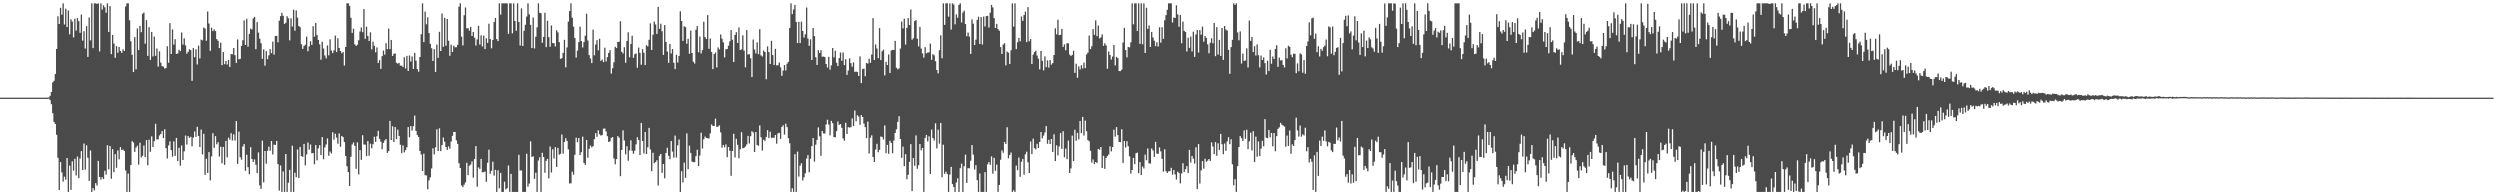<?xml version="1.0" encoding="UTF-8"?>
<svg xmlns="http://www.w3.org/2000/svg" width="1920" height="150">
  <path d="M0 75.000h1v1.000H0zM1 75.000h1v1.000H1zM2 75.000h1v1.000H2zM3 75.000h1v1.000H3zM4 75.000h1v1.000H4zM5 75.000h1v1.000H5zM6 75.000h1v1.000H6zM7 75.000h1v1.000H7zM8 75.000h1v1.000H8zM9 75.000h1v1.000H9zM10 75.000h1v1.000H10zM11 75.000h1v1.000H11zM12 75.000h1v1.000H12zM13 75.000h1v1.000H13zM14 75.000h1v1.000H14zM15 75.000h1v1.000H15zM16 75.000h1v1.000H16zM17 75.000h1v1.000H17zM18 75.000h1v1.000H18zM19 75.000h1v1.000H19zM20 75.000h1v1.000H20zM21 75.000h1v1.000H21zM22 75.000h1v1.000H22zM23 75.000h1v1.000H23zM24 75.000h1v1.000H24zM25 75.000h1v1.000H25zM26 75.000h1v1.000H26zM27 75.000h1v1.000H27zM28 75.000h1v1.000H28zM29 75.000h1v1.000H29zM30 75.000h1v1.000H30zM31 75.000h1v1.000H31zM32 75.000h1v1.000H32zM33 75.000h1v1.000H33zM34 75.000h1v1.000H34zM35 75.000h1v1.000H35zM36 74.969h1v1.000H36zM37 74.804h1v1.000H37zM38 73.563h1v3.361H38zM39 70.667h1v9.360H39zM40 63.277h1v23.668H40zM41 62.056h1v31.580H41zM42 56.768h1v38.408H42zM43 37.596h1v65.955H43zM44 12.477h1v108.667H44zM45 18.445h1v127.525H45zM46 5.984h1v118.492H46zM47 11.269h1v121.163H47zM48 2.579h1v136.903H48zM49 18.802h1v116.863H49zM50 6.647h1v131.357H50zM51 20.764h1v100.643H51zM52 8.041h1v139.380H52zM53 26.359h1v100.868H53zM54 14.829h1v130.996H54zM55 16.472h1v107.437H55zM56 28.716h1v102.374H56zM57 14.329h1v107.608H57zM58 23.518h1v111.215H58zM59 13.950h1v106.290H59zM60 16.265h1v120.535H60zM61 25.203h1v96.550H61zM62 11.182h1v104.910H62zM63 31.224h1v99.357H63zM64 23.985h1v86.238H64zM65 37.258h1v93.020H65zM66 20.070h1v91.546H66zM67 43.718h1v77.486H67zM68 13.409h1v125.538H68zM69 31.051h1v84.511H69zM70 2.579h1v144.842H70zM71 36.947h1v107.533H71zM72 2.579h1v143.660H72zM73 2.579h1v138.121H73zM74 3.001h1v139.554H74zM75 2.579h1v120.957H75zM76 39.473h1v96.420H76zM77 2.579h1v135.412H77zM78 7.362h1v128.747H78zM79 4.053h1v133.546H79zM80 5.637h1v125.535H80zM81 9.797h1v124.346H81zM82 2.579h1v108.974H82zM83 24.543h1v105.505H83zM84 4.694h1v107.371H84zM85 41.552h1v95.690H85zM86 26.805h1v87.743H86zM87 33.452h1v98.813H87zM88 44.372h1v74.017H88zM89 35.444h1v93.413H89zM90 40.550h1v74.942H90zM91 36.143h1v86.211H91zM92 39.130h1v73.838H92zM93 40.601h1v74.674H93zM94 37.872h1v76.964H94zM95 39.189h1v76.799H95zM96 5.015h1v125.914H96zM97 2.579h1v144.842H97zM98 2.579h1v130.741H98zM99 15.586h1v131.835H99zM100 31.710h1v95.027H100zM101 42.095h1v66.289H101zM102 55.367h1v54.072H102zM103 28.536h1v88.112H103zM104 53.202h1v60.157H104zM105 21.863h1v90.084H105zM106 38.431h1v87.960H106zM107 19.936h1v89.648H107zM108 24.714h1v96.184H108zM109 10.615h1v109.031H109zM110 9.613h1v102.133H110zM111 33.532h1v87.089H111zM112 15.482h1v92.096H112zM113 42.909h1v83.995H113zM114 20.900h1v86.407H114zM115 45.969h1v70.593H115zM116 24.523h1v80.207H116zM117 43.336h1v69.583H117zM118 28.042h1v80.395H118zM119 42.863h1v52.197H119zM120 37.280h1v69.773H120zM121 51.137h1v55.876H121zM122 39.466h1v64.573H122zM123 48.054h1v54.803H123zM124 50.785h1v49.890H124zM125 51.171h1v54.926H125zM126 52.608h1v46.684H126zM127 52.274h1v61.513H127zM128 35.542h1v86.191H128zM129 48.192h1v63.508H129zM130 17.784h1v90.778H130zM131 41.462h1v73.818H131zM132 22.639h1v97.684H132zM133 34.258h1v74.288H133zM134 30.122h1v89.634H134zM135 41.482h1v64.399H135zM136 41.080h1v82.636H136zM137 38.203h1v75.292H137zM138 39.309h1v87.938H138zM139 24.956h1v86.748H139zM140 34.240h1v88.629H140zM141 29.445h1v86.794H141zM142 34.841h1v69.238H142zM143 41.282h1v69.728H143zM144 39.768h1v64.731H144zM145 37.812h1v68.095H145zM146 38.459h1v66.626H146zM147 62.124h1v50.256H147zM148 36.898h1v68.757H148zM149 43.928h1v57.015H149zM150 37.894h1v67.196H150zM151 49.488h1v47.907H151zM152 35.016h1v69.378H152zM153 44.826h1v68.100H153zM154 30.433h1v69.112H154zM155 30.977h1v87.659H155zM156 21.128h1v81.632H156zM157 21.921h1v112.449H157zM158 31.308h1v90.589H158zM159 8.855h1v123.955H159zM160 18.057h1v98.707H160zM161 38.991h1v99.558H161zM162 21.303h1v98.794H162zM163 23.921h1v78.372H163zM164 22.566h1v90.936H164zM165 23.855h1v80.709H165zM166 30.059h1v80.776H166zM167 31.341h1v77.878H167zM168 36.908h1v83.309H168zM169 32.671h1v80.010H169zM170 50.027h1v75.417H170zM171 39.985h1v72.853H171zM172 49.258h1v77.348H172zM173 46.774h1v61.442H173zM174 49.570h1v71.256H174zM175 46.120h1v59.633H175zM176 51.381h1v55.898H176zM177 41.534h1v60.750H177zM178 41.669h1v66.224H178zM179 36.883h1v66.338H179zM180 42.405h1v65.524H180zM181 48.343h1v44.619H181zM182 30.318h1v95.518H182zM183 45.539h1v55.507H183zM184 45.138h1v75.644H184zM185 35.333h1v87.357H185zM186 30.940h1v81.537H186zM187 15.653h1v94.995H187zM188 34.543h1v96.631H188zM189 14.457h1v104.360H189zM190 35.850h1v92.555H190zM191 26.047h1v107.735H191zM192 21.906h1v91.214H192zM193 22.650h1v99.477H193zM194 14.152h1v110.280H194zM195 12.959h1v109.531H195zM196 37.763h1v88.693H196zM197 17.011h1v115.962H197zM198 25.026h1v91.997H198zM199 29.721h1v112.656H199zM200 33.248h1v111.872H200zM201 45.188h1v62.849H201zM202 37.954h1v102.059H202zM203 50.439h1v65.527H203zM204 39.300h1v86.390H204zM205 45.486h1v70.323H205zM206 42.474h1v70.157H206zM207 37.735h1v78.036H207zM208 40.818h1v67.535H208zM209 31.935h1v86.713H209zM210 41.999h1v69.038H210zM211 27.624h1v83.664H211zM212 27.514h1v80.745H212zM213 32.527h1v93.503H213zM214 15.878h1v130.490H214zM215 12.412h1v114.685H215zM216 9.811h1v137.610H216zM217 12.151h1v119.476H217zM218 18.432h1v128.989H218zM219 17.440h1v100.852H219zM220 12.466h1v134.955H220zM221 14.102h1v126.218H221zM222 30.986h1v99.491H222zM223 14.081h1v133.340H223zM224 20.355h1v91.545H224zM225 7.415h1v140.006H225zM226 23.605h1v109.049H226zM227 7.973h1v128.047H227zM228 13.580h1v101.193H228zM229 19.896h1v116.845H229zM230 20.901h1v91.887H230zM231 33.975h1v85.960H231zM232 37.535h1v82.927H232zM233 35.392h1v75.138H233zM234 34.343h1v92.611H234zM235 28.129h1v90.439H235zM236 39.373h1v70.096H236zM237 35.618h1v79.270H237zM238 31.683h1v79.299H238zM239 34.502h1v83.199H239zM240 20.107h1v97.403H240zM241 28.144h1v98.029H241zM242 17.737h1v93.663H242zM243 26.930h1v96.255H243zM244 30.656h1v83.309H244zM245 34.063h1v77.488H245zM246 45.860h1v73.303H246zM247 32.073h1v73.193H247zM248 37.267h1v85.027H248zM249 42.622h1v70.590H249zM250 44.852h1v66.115H250zM251 34.905h1v71.428H251zM252 42.486h1v77.147H252zM253 30.210h1v86.172H253zM254 38.805h1v79.035H254zM255 40.799h1v60.764H255zM256 38.725h1v68.533H256zM257 27.356h1v75.345H257zM258 39.998h1v65.645H258zM259 29.331h1v81.043H259zM260 36.823h1v65.651H260zM261 39.146h1v73.574H261zM262 40.875h1v63.509H262zM263 39.893h1v65.401H263zM264 50.320h1v58.784H264zM265 36.094h1v83.713H265zM266 2.579h1v125.132H266zM267 2.579h1v129.620H267zM268 4.559h1v138.291H268zM269 13.618h1v106.744H269zM270 25.261h1v85.669H270zM271 22.018h1v87.393H271zM272 34.038h1v77.971H272zM273 35.283h1v94.333H273zM274 34.314h1v75.058H274zM275 30.904h1v103.104H275zM276 24.203h1v91.075H276zM277 21.082h1v101.694H277zM278 24.728h1v79.174H278zM279 7.006h1v103.967H279zM280 29.819h1v81.330H280zM281 20.538h1v99.394H281zM282 27.604h1v80.711H282zM283 31.491h1v88.129H283zM284 24.810h1v85.541H284zM285 37.915h1v75.956H285zM286 32.059h1v78.718H286zM287 35.161h1v69.854H287zM288 40.122h1v68.837H288zM289 36.421h1v68.211H289zM290 48.340h1v52.112H290zM291 46.170h1v60.470H291zM292 52.934h1v55.885H292zM293 43.148h1v71.469H293zM294 38.812h1v70.905H294zM295 41.927h1v65.951H295zM296 33.152h1v73.654H296zM297 37.806h1v79.647H297zM298 21.918h1v94.140H298zM299 37.711h1v55.137H299zM300 30.669h1v76.869H300zM301 43.011h1v54.027H301zM302 41.349h1v67.727H302zM303 41.007h1v56.568H303zM304 48.163h1v58.669H304zM305 48.907h1v50.603H305zM306 48.289h1v56.101H306zM307 50.403h1v60.746H307zM308 50.432h1v67.165H308zM309 51.521h1v60.208H309zM310 44.014h1v73.038H310zM311 52.610h1v62.697H311zM312 42.901h1v70.222H312zM313 54.487h1v43.092H313zM314 42.575h1v62.869H314zM315 47.254h1v49.544H315zM316 43.349h1v56.963H316zM317 52.961h1v43.984H317zM318 40.591h1v48.195H318zM319 46.626h1v54.000H319zM320 53.088h1v50.651H320zM321 55.100h1v50.113H321zM322 43.791h1v72.107H322zM323 26.311h1v92.352H323zM324 2.579h1v128.778H324zM325 32.320h1v85.701H325zM326 8.904h1v125.645H326zM327 18.685h1v116.083H327zM328 13.303h1v132.042H328zM329 25.422h1v113.106H329zM330 33.684h1v102.531H330zM331 36.998h1v92.386H331zM332 46.872h1v67.041H332zM333 37.763h1v80.824H333zM334 55.252h1v57.882H334zM335 34.247h1v65.063H335zM336 44.412h1v71.599H336zM337 24.431h1v74.149H337zM338 39.159h1v76.912H338zM339 10.366h1v101.093H339zM340 35.874h1v69.739H340zM341 13.603h1v95.272H341zM342 35.141h1v77.795H342zM343 14.577h1v100.554H343zM344 31.287h1v81.137H344zM345 42.873h1v71.347H345zM346 34.292h1v74.477H346zM347 39.926h1v64.444H347zM348 35.149h1v66.214H348zM349 36.338h1v64.989H349zM350 36.262h1v71.533H350zM351 34.435h1v76.039H351zM352 5.119h1v120.274H352zM353 2.579h1v126.455H353zM354 28.087h1v114.369H354zM355 34.910h1v108.790H355zM356 11.734h1v130.102H356zM357 5.715h1v134.374H357zM358 21.796h1v103.218H358zM359 21.630h1v112.922H359zM360 23.625h1v103.622H360zM361 20.645h1v105.727H361zM362 27.628h1v96.273H362zM363 24.575h1v111.868H363zM364 28.926h1v93.212H364zM365 34.990h1v77.210H365zM366 30.281h1v113.155H366zM367 19.818h1v108.755H367zM368 34.205h1v95.525H368zM369 27.144h1v94.922H369zM370 35.704h1v96.531H370zM371 27.349h1v104.960H371zM372 37.698h1v94.043H372zM373 29.382h1v110.255H373zM374 32.914h1v92.072H374zM375 18.189h1v96.751H375zM376 30.013h1v103.393H376zM377 37.105h1v94.043H377zM378 30.705h1v93.437H378zM379 17.017h1v117.847H379zM380 13.779h1v116.665H380zM381 30.037h1v117.384H381zM382 31.574h1v99.225H382zM383 2.579h1v142.080H383zM384 11.242h1v121.560H384zM385 2.579h1v144.842H385zM386 2.579h1v144.842H386zM387 2.579h1v136.934H387zM388 2.579h1v142.866H388zM389 2.579h1v141.938H389zM390 25.998h1v101.077H390zM391 2.579h1v144.842H391zM392 2.579h1v130.958H392zM393 25.603h1v121.818H393zM394 2.579h1v144.842H394zM395 16.109h1v131.311H395zM396 23.615h1v123.806H396zM397 2.579h1v144.842H397zM398 16.876h1v101.996H398zM399 34.995h1v95.973H399zM400 6.387h1v124.470H400zM401 35.345h1v112.075H401zM402 23.669h1v123.752H402zM403 19.069h1v128.352H403zM404 12.754h1v105.296H404zM405 2.579h1v140.806H405zM406 10.994h1v129.968H406zM407 19.040h1v89.550H407zM408 36.923h1v83.542H408zM409 13.491h1v106.549H409zM410 37.237h1v100.094H410zM411 28.235h1v104.379H411zM412 20.987h1v126.434H412zM413 2.579h1v120.727H413zM414 9.815h1v110.944H414zM415 10.211h1v137.210H415zM416 32.803h1v84.565H416zM417 28.371h1v92.278H417zM418 9.791h1v122.865H418zM419 36.196h1v87.297H419zM420 15.948h1v106.072H420zM421 28.592h1v108.377H421zM422 35.896h1v76.565H422zM423 19.538h1v112.989H423zM424 33.045h1v81.570H424zM425 33.249h1v88.531H425zM426 35.663h1v77.330H426zM427 23.222h1v104.956H427zM428 24.897h1v88.659H428zM429 32.361h1v86.457H429zM430 45.221h1v72.902H430zM431 44.722h1v58.596H431zM432 40.635h1v77.321H432zM433 30.578h1v78.440H433zM434 51.709h1v54.491H434zM435 36.390h1v71.889H435zM436 16.591h1v98.152H436zM437 8.476h1v132.445H437zM438 2.579h1v138.236H438zM439 13.570h1v118.197H439zM440 20.490h1v113.677H440zM441 29.121h1v89.786H441zM442 44.250h1v61.502H442zM443 38.888h1v70.372H443zM444 32.359h1v73.609H444zM445 20.464h1v98.588H445zM446 31.534h1v85.348H446zM447 36.435h1v68.534H447zM448 32.337h1v92.763H448zM449 27.373h1v99.231H449zM450 10.543h1v97.020H450zM451 31.127h1v90.005H451zM452 42.327h1v71.962H452zM453 44.937h1v66.828H453zM454 48.503h1v64.690H454zM455 22.792h1v89.483H455zM456 42.490h1v64.431H456zM457 34.210h1v68.019H457zM458 30.846h1v74.203H458zM459 38.677h1v61.364H459zM460 29.739h1v73.352H460zM461 46.741h1v57.404H461zM462 45.712h1v58.030H462zM463 47.704h1v51.112H463zM464 36.661h1v62.049H464zM465 47.161h1v53.828H465zM466 43.888h1v60.726H466zM467 40.642h1v68.396H467zM468 38.519h1v70.027H468zM469 56.515h1v49.312H469zM470 52.446h1v52.837H470zM471 47.806h1v73.919H471zM472 35.965h1v90.264H472zM473 36.905h1v85.275H473zM474 32.183h1v72.359H474zM475 32.042h1v73.752H475zM476 16.342h1v118.984H476zM477 39.792h1v75.365H477zM478 41.038h1v59.033H478zM479 36.232h1v71.651H479zM480 48.240h1v70.340H480zM481 31.479h1v80.862H481zM482 24.824h1v98.622H482zM483 44.046h1v71.526H483zM484 33.733h1v74.038H484zM485 27.376h1v88.427H485zM486 44.397h1v73.725H486zM487 41.633h1v74.171H487zM488 40.997h1v69.896H488zM489 52.038h1v53.349H489zM490 36.546h1v70.901H490zM491 40.626h1v78.534H491zM492 49.675h1v44.711H492zM493 37.773h1v70.539H493zM494 40.488h1v77.370H494zM495 49.979h1v51.455H495zM496 34.683h1v83.588H496zM497 35.679h1v77.463H497zM498 30.544h1v67.650H498zM499 17.992h1v96.811H499zM500 38.355h1v93.073H500zM501 26.655h1v90.651H501zM502 16.582h1v108.775H502zM503 18.767h1v105.695H503zM504 26.049h1v96.997H504zM505 5.250h1v137.246H505zM506 22.192h1v97.465H506zM507 18.253h1v99.987H507zM508 24.002h1v108.776H508zM509 42.139h1v83.880H509zM510 19.249h1v117.701H510zM511 32.256h1v85.241H511zM512 39.582h1v73.934H512zM513 48.266h1v71.439H513zM514 33.763h1v88.529H514zM515 41.075h1v67.256H515zM516 37.677h1v78.676H516zM517 48.165h1v72.913H517zM518 53.077h1v51.047H518zM519 41.995h1v78.917H519zM520 48.016h1v63.606H520zM521 43.003h1v64.094H521zM522 8.675h1v138.746H522zM523 16.134h1v115.325H523zM524 31.426h1v108.644H524zM525 20.147h1v104.730H525zM526 20.858h1v115.752H526zM527 33.590h1v68.874H527zM528 29.846h1v100.079H528zM529 41.245h1v70.643H529zM530 23.502h1v93.963H530zM531 40.689h1v83.407H531zM532 47.402h1v77.158H532zM533 48.768h1v75.776H533zM534 22.844h1v97.058H534zM535 20.024h1v94.986H535zM536 40.115h1v87.381H536zM537 28.064h1v91.335H537zM538 41.007h1v60.954H538zM539 38.474h1v75.588H539zM540 16.703h1v90.236H540zM541 28.404h1v76.478H541zM542 29.959h1v76.042H542zM543 11.633h1v94.566H543zM544 37.496h1v68.808H544zM545 29.605h1v72.862H545zM546 39.861h1v55.739H546zM547 53.071h1v43.622H547zM548 41.535h1v55.175H548zM549 40.342h1v50.820H549zM550 51.828h1v45.659H550zM551 36.398h1v60.803H551zM552 37.935h1v58.295H552zM553 26.475h1v75.206H553zM554 29.673h1v83.752H554zM555 32.510h1v78.786H555zM556 44.107h1v68.973H556zM557 37.783h1v73.111H557zM558 37.660h1v83.088H558zM559 35.137h1v77.742H559zM560 31.751h1v83.994H560zM561 23.103h1v111.937H561zM562 30.513h1v85.468H562zM563 47.668h1v55.085H563zM564 26.823h1v94.103H564zM565 24.734h1v81.889H565zM566 32.979h1v78.211H566zM567 21.068h1v100.410H567zM568 38.473h1v76.218H568zM569 37.898h1v63.610H569zM570 27.128h1v86.769H570zM571 38.867h1v74.685H571zM572 51.732h1v60.816H572zM573 23.137h1v87.739H573zM574 41.837h1v62.483H574zM575 41.617h1v68.580H575zM576 44.674h1v59.923H576zM577 59.209h1v41.554H577zM578 30.375h1v71.342H578zM579 38.060h1v78.679H579zM580 41.017h1v60.344H580zM581 32.508h1v78.865H581zM582 41.589h1v70.381H582zM583 22.373h1v73.970H583zM584 42.563h1v62.872H584zM585 43.354h1v72.286H585zM586 38.886h1v68.433H586zM587 39.926h1v68.281H587zM588 60.894h1v44.262H588zM589 35.620h1v64.322H589zM590 40.021h1v65.903H590zM591 49.164h1v51.977H591zM592 31.351h1v74.517H592zM593 42.276h1v63.503H593zM594 49.856h1v55.993H594zM595 37.500h1v66.184H595zM596 50.209h1v60.135H596zM597 50.132h1v52.310H597zM598 48.013h1v53.970H598zM599 51.757h1v54.875H599zM600 58.205h1v39.250H600zM601 54.226h1v42.016H601zM602 49.980h1v53.399H602zM603 54.134h1v40.853H603zM604 48.908h1v48.711H604zM605 47.500h1v58.633H605zM606 21.539h1v88.490H606zM607 2.579h1v144.842H607zM608 10.870h1v133.738H608zM609 7.279h1v140.142H609zM610 3.803h1v114.624H610zM611 16.869h1v130.552H611zM612 33.064h1v83.357H612zM613 16.742h1v118.890H613zM614 33.087h1v94.146H614zM615 16.660h1v108.736H615zM616 23.789h1v114.814H616zM617 28.826h1v107.385H617zM618 26.321h1v106.767H618zM619 5.747h1v115.983H619zM620 29.583h1v89.542H620zM621 35.172h1v97.108H621zM622 30.207h1v91.679H622zM623 46.016h1v66.196H623zM624 21.503h1v84.476H624zM625 27.698h1v96.411H625zM626 43.905h1v67.199H626zM627 49.918h1v57.477H627zM628 38.551h1v59.272H628zM629 40.693h1v63.988H629zM630 38.564h1v81.078H630zM631 43.549h1v57.127H631zM632 43.402h1v59.099H632zM633 43.827h1v58.705H633zM634 49.162h1v46.352H634zM635 51.876h1v40.056H635zM636 43.598h1v52.056H636zM637 53.516h1v50.401H637zM638 50.200h1v42.646H638zM639 36.889h1v57.721H639zM640 44.050h1v61.226H640zM641 38.968h1v66.449H641zM642 48.165h1v52.525H642zM643 50.775h1v42.531H643zM644 44.602h1v51.279H644zM645 40.296h1v55.005H645zM646 46.708h1v51.461H646zM647 40.293h1v66.034H647zM648 50.014h1v58.078H648zM649 45.527h1v48.795H649zM650 57.485h1v45.411H650zM651 54.192h1v43.448H651zM652 44.852h1v53.143H652zM653 48.505h1v49.181H653zM654 51.255h1v39.671H654zM655 47.883h1v48.911H655zM656 55.207h1v29.667H656zM657 54.922h1v38.274H657zM658 55.330h1v33.179H658zM659 58.340h1v31.132H659zM660 43.302h1v52.542H660zM661 63.801h1v24.555H661zM662 53.104h1v36.751H662zM663 52.703h1v42.229H663zM664 58.563h1v39.068H664zM665 48.338h1v57.787H665zM666 48.855h1v44.547H666zM667 45.112h1v72.778H667zM668 48.215h1v57.520H668zM669 41.867h1v62.082H669zM670 13.901h1v106.599H670zM671 46.083h1v78.349H671zM672 34.126h1v80.740H672zM673 37.286h1v73.167H673zM674 44.683h1v72.236H674zM675 21.623h1v93.422H675zM676 46.150h1v58.656H676zM677 39.360h1v65.834H677zM678 38.115h1v69.067H678zM679 57.924h1v38.458H679zM680 47.458h1v70.186H680zM681 49.969h1v61.310H681zM682 41.812h1v76.302H682zM683 56.015h1v52.127H683zM684 38.775h1v70.977H684zM685 38.232h1v79.478H685zM686 38.382h1v69.573H686zM687 31.375h1v70.706H687zM688 52.011h1v47.318H688zM689 53.228h1v40.345H689zM690 52.528h1v36.708H690zM691 37.309h1v69.445H691zM692 16.566h1v104.641H692zM693 21.813h1v90.761H693zM694 14.404h1v113.230H694zM695 34.222h1v84.191H695zM696 21.384h1v116.293H696zM697 13.857h1v120.376H697zM698 19.265h1v104.991H698zM699 7.315h1v103.389H699zM700 30.517h1v116.250H700zM701 29.427h1v91.892H701zM702 16.176h1v111.133H702zM703 15.434h1v88.546H703zM704 29.793h1v99.778H704zM705 35.619h1v91.235H705zM706 20.623h1v89.949H706zM707 37.346h1v78.101H707zM708 41.004h1v72.626H708zM709 44.257h1v103.164H709zM710 36.176h1v69.740H710zM711 40.965h1v62.674H711zM712 40.411h1v68.165H712zM713 40.189h1v64.522H713zM714 33.496h1v100.131H714zM715 45.924h1v53.610H715zM716 41.588h1v64.434H716zM717 42.476h1v65.411H717zM718 46.994h1v47.701H718zM719 53.753h1v60.193H719zM720 56.367h1v43.237H720zM721 38.574h1v71.764H721zM722 27.137h1v67.341H722zM723 44.724h1v91.471H723zM724 2.579h1v108.584H724zM725 19.104h1v114.373H725zM726 2.579h1v129.255H726zM727 2.579h1v131.031H727zM728 12.809h1v134.612H728zM729 2.579h1v131.539H729zM730 22.719h1v105.411H730zM731 2.579h1v138.855H731zM732 3.448h1v140.102H732zM733 18.668h1v128.753H733zM734 11.083h1v129.104H734zM735 13.678h1v123.232H735zM736 3.740h1v143.681H736zM737 2.579h1v126.623H737zM738 17.246h1v108.436H738zM739 9.651h1v137.769H739zM740 8.167h1v119.544H740zM741 18.488h1v100.316H741zM742 27.829h1v112.641H742zM743 25.007h1v104.097H743zM744 28.131h1v101.130H744zM745 41.410h1v82.017H745zM746 14.921h1v96.470H746zM747 18.174h1v100.634H747zM748 34.577h1v95.608H748zM749 30.475h1v96.374H749zM750 15.261h1v123.117H750zM751 12.876h1v134.526H751zM752 33.812h1v99.399H752zM753 13.091h1v134.330H753zM754 34.227h1v113.194H754zM755 12.712h1v134.709H755zM756 20.337h1v111.851H756zM757 12.325h1v135.096H757zM758 12.177h1v114.008H758zM759 21.135h1v103.342H759zM760 9.706h1v116.880H760zM761 3.813h1v116.321H761zM762 5.690h1v127.667H762zM763 13.888h1v107.330H763zM764 21.490h1v109.704H764zM765 18.279h1v108.161H765zM766 22.365h1v125.056H766zM767 23.614h1v118.421H767zM768 36.200h1v86.484H768zM769 41.493h1v73.998H769zM770 34.191h1v83.107H770zM771 33.243h1v75.837H771zM772 50.216h1v60.323H772zM773 39.557h1v58.186H773zM774 40.447h1v81.184H774zM775 49.136h1v69.896H775zM776 38.635h1v78.496H776zM777 2.579h1v144.842H777zM778 20.436h1v125.689H778zM779 2.579h1v144.842H779zM780 37.730h1v89.439H780zM781 32.445h1v98.300H781zM782 29.143h1v91.818H782zM783 31.762h1v104.014H783zM784 12.659h1v111.536H784zM785 16.023h1v106.053H785zM786 11.567h1v122.513H786zM787 8.933h1v109.603H787zM788 32.326h1v84.149H788zM789 5.482h1v119.189H789zM790 31.675h1v101.207H790zM791 30.004h1v78.686H791zM792 49.132h1v69.256H792zM793 42.004h1v64.443H793zM794 39.966h1v73.835H794zM795 38.955h1v75.801H795zM796 42.656h1v67.758H796zM797 45.073h1v68.595H797zM798 53.263h1v55.720H798zM799 39.175h1v62.227H799zM800 46.704h1v59.506H800zM801 54.083h1v50.040H801zM802 43.305h1v58.408H802zM803 51.618h1v45.190H803zM804 46.348h1v64.085H804zM805 51.919h1v55.449H805zM806 46.139h1v64.527H806zM807 49.635h1v57.112H807zM808 48.508h1v68.208H808zM809 42.256h1v60.915H809zM810 21.731h1v102.027H810zM811 26.401h1v85.190H811zM812 15.114h1v104.257H812zM813 27.007h1v85.449H813zM814 26.733h1v75.443H814zM815 22.196h1v92.159H815zM816 35.991h1v64.761H816zM817 34.093h1v86.729H817zM818 38.628h1v75.484H818zM819 33.192h1v89.091H819zM820 33.331h1v74.634H820zM821 41.859h1v91.030H821zM822 43.081h1v86.272H822zM823 42.137h1v62.024H823zM824 39.004h1v84.676H824zM825 55.959h1v43.654H825zM826 48.931h1v59.190H826zM827 59.763h1v42.290H827zM828 50.956h1v56.095H828zM829 53.372h1v39.483H829zM830 50.091h1v52.150H830zM831 52.600h1v37.218H831zM832 48.096h1v56.056H832zM833 52.349h1v40.266H833zM834 41.776h1v59.020H834zM835 40.383h1v67.216H835zM836 27.305h1v81.178H836zM837 37.678h1v78.065H837zM838 35.518h1v89.291H838zM839 22.247h1v100.218H839zM840 26.712h1v99.247H840zM841 15.596h1v108.799H841zM842 27.775h1v97.363H842zM843 19.603h1v94.767H843zM844 29.531h1v85.478H844zM845 28.690h1v84.191H845zM846 26.365h1v102.653H846zM847 35.228h1v84.439H847zM848 33.236h1v96.390H848zM849 34.847h1v86.434H849zM850 52.801h1v67.038H850zM851 39.539h1v79.098H851zM852 42.208h1v70.186H852zM853 45.707h1v70.591H853zM854 43.405h1v69.531H854zM855 34.582h1v65.022H855zM856 50.228h1v54.681H856zM857 43.664h1v53.976H857zM858 44.630h1v59.166H858zM859 54.573h1v54.555H859zM860 54.620h1v54.540H860zM861 53.521h1v45.686H861zM862 32.652h1v92.502H862zM863 21.353h1v86.959H863zM864 38.427h1v74.867H864zM865 44.060h1v64.387H865zM866 36.060h1v76.270H866zM867 36.384h1v83.695H867zM868 32.517h1v100.832H868zM869 2.579h1v127.960H869zM870 18.710h1v102.589H870zM871 2.579h1v123.513H871zM872 2.579h1v115.172H872zM873 23.783h1v93.402H873zM874 2.579h1v130.478H874zM875 33.685h1v90.814H875zM876 2.579h1v131.875H876zM877 33.984h1v93.936H877zM878 2.579h1v126.788H878zM879 40.723h1v78.013H879zM880 5.974h1v117.117H880zM881 22.199h1v91.822H881zM882 19.545h1v105.886H882zM883 36.072h1v89.576H883zM884 24.547h1v89.405H884zM885 28.759h1v86.779H885zM886 31.305h1v89.170H886zM887 35.499h1v73.452H887zM888 32.433h1v85.518H888zM889 35.747h1v82.436H889zM890 20.923h1v92.285H890zM891 32.746h1v83.550H891zM892 20.892h1v101.068H892zM893 29.850h1v101.977H893zM894 15.571h1v99.116H894zM895 11.647h1v119.844H895zM896 7.512h1v125.303H896zM897 2.579h1v129.049H897zM898 2.579h1v128.849H898zM899 2.579h1v126.279H899zM900 17.290h1v116.800H900zM901 13.424h1v117.191H901zM902 13.821h1v120.147H902zM903 4.117h1v133.790H903zM904 11.058h1v120.739H904zM905 20.591h1v112.231H905zM906 11.461h1v129.410H906zM907 33.236h1v100.045H907zM908 16.603h1v108.747H908zM909 23.753h1v108.402H909zM910 24.553h1v105.404H910zM911 39.549h1v88.057H911zM912 28.882h1v104.014H912zM913 36.741h1v78.364H913zM914 28.041h1v96.801H914zM915 39.512h1v80.263H915zM916 24.323h1v97.460H916zM917 43.649h1v81.982H917zM918 26.485h1v86.594H918zM919 23.062h1v122.160H919zM920 40.362h1v70.293H920zM921 23.072h1v117.842H921zM922 26.676h1v104.167H922zM923 20.439h1v103.295H923zM924 32.023h1v97.444H924zM925 27.703h1v94.216H925zM926 29.140h1v95.118H926zM927 34.024h1v89.384H927zM928 40.923h1v81.199H928zM929 32.805h1v90.725H929zM930 29.387h1v79.988H930zM931 33.283h1v79.247H931zM932 17.604h1v100.791H932zM933 43.163h1v66.014H933zM934 20.862h1v98.808H934zM935 41.895h1v68.177H935zM936 30.629h1v84.551H936zM937 42.949h1v59.868H937zM938 21.496h1v89.264H938zM939 45.961h1v72.537H939zM940 19.991h1v90.214H940zM941 22.655h1v93.172H941zM942 23.571h1v85.098H942zM943 38.233h1v67.157H943zM944 56.661h1v54.104H944zM945 36.216h1v70.724H945zM946 30.567h1v95.626H946zM947 2.579h1v139.710H947zM948 3.820h1v133.766H948zM949 2.579h1v144.842H949zM950 24.904h1v102.685H950zM951 30.929h1v81.945H951zM952 24.125h1v80.354H952zM953 48.810h1v57.269H953zM954 41.159h1v67.147H954zM955 46.749h1v53.416H955zM956 46.412h1v60.148H956zM957 37.155h1v62.499H957zM958 51.879h1v62.731H958zM959 15.769h1v92.781H959zM960 31.396h1v70.498H960zM961 28.352h1v87.181H961zM962 40.005h1v60.703H962zM963 35.451h1v89.057H963zM964 42.646h1v62.334H964zM965 34.112h1v86.201H965zM966 42.392h1v66.231H966zM967 51.759h1v68.091H967zM968 42.653h1v71.511H968zM969 46.075h1v62.060H969zM970 44.104h1v68.305H970zM971 48.505h1v42.971H971zM972 57.262h1v48.472H972zM973 46.572h1v59.542H973zM974 54.596h1v45.181H974zM975 38.230h1v67.264H975zM976 48.957h1v53.112H976zM977 43.364h1v69.017H977zM978 45.294h1v56.846H978zM979 37.528h1v78.661H979zM980 34.701h1v69.857H980zM981 51.358h1v47.593H981zM982 44.239h1v53.623H982zM983 46.380h1v47.976H983zM984 46.255h1v49.470H984zM985 49.883h1v46.564H985zM986 51.790h1v45.446H986zM987 37.052h1v75.645H987zM988 44.870h1v59.287H988zM989 35.135h1v76.938H989zM990 35.876h1v64.332H990zM991 41.973h1v76.084H991zM992 43.909h1v66.919H992zM993 41.249h1v70.882H993zM994 41.315h1v66.330H994zM995 56.211h1v34.153H995zM996 48.690h1v51.525H996zM997 54.728h1v50.203H997zM998 41.005h1v55.405H998zM999 41.772h1v63.200H999zM1000 55.866h1v47.292H1000zM1001 46.126h1v57.893H1001zM1002 56.620h1v41.494H1002zM1003 35.403h1v80.766H1003zM1004 31.845h1v81.199H1004zM1005 17.128h1v107.633H1005zM1006 27.145h1v94.875H1006zM1007 14.079h1v110.108H1007zM1008 13.509h1v132.393H1008zM1009 29.800h1v89.555H1009zM1010 25.806h1v121.615H1010zM1011 40.078h1v76.537H1011zM1012 35.586h1v99.495H1012zM1013 43.349h1v64.639H1013zM1014 37.522h1v74.595H1014zM1015 38.960h1v66.023H1015zM1016 36.197h1v71.978H1016zM1017 35.092h1v65.092H1017zM1018 30.370h1v78.237H1018zM1019 43.200h1v69.197H1019zM1020 20.253h1v88.700H1020zM1021 20.970h1v88.658H1021zM1022 41.236h1v74.298H1022zM1023 20.391h1v96.466H1023zM1024 42.376h1v68.111H1024zM1025 39.818h1v70.652H1025zM1026 36.814h1v61.138H1026zM1027 36.234h1v71.517H1027zM1028 57.471h1v48.083H1028zM1029 29.103h1v79.590H1029zM1030 54.845h1v38.007H1030zM1031 33.086h1v86.439H1031zM1032 15.169h1v106.514H1032zM1033 12.146h1v123.592H1033zM1034 20.173h1v113.580H1034zM1035 11.825h1v128.400H1035zM1036 25.632h1v104.927H1036zM1037 24.111h1v116.812H1037zM1038 37.952h1v95.974H1038zM1039 27.352h1v113.026H1039zM1040 12.467h1v100.294H1040zM1041 30.994h1v108.149H1041zM1042 16.134h1v89.780H1042zM1043 32.679h1v86.575H1043zM1044 42.175h1v76.972H1044zM1045 25.673h1v86.925H1045zM1046 36.158h1v77.260H1046zM1047 23.615h1v106.836H1047zM1048 43.290h1v84.125H1048zM1049 31.148h1v98.181H1049zM1050 36.857h1v94.728H1050zM1051 28.699h1v85.947H1051zM1052 30.226h1v85.745H1052zM1053 36.331h1v70.808H1053zM1054 37.217h1v90.118H1054zM1055 39.659h1v84.524H1055zM1056 21.347h1v86.699H1056zM1057 29.557h1v79.664H1057zM1058 40.605h1v64.349H1058zM1059 18.323h1v98.522H1059zM1060 31.994h1v84.905H1060zM1061 40.444h1v80.719H1061zM1062 35.517h1v83.133H1062zM1063 2.669h1v111.850H1063zM1064 19.796h1v127.625H1064zM1065 13.387h1v129.732H1065zM1066 2.579h1v142.488H1066zM1067 2.579h1v122.633H1067zM1068 2.579h1v144.842H1068zM1069 8.221h1v130.413H1069zM1070 2.579h1v144.842H1070zM1071 2.804h1v128.283H1071zM1072 21.978h1v117.197H1072zM1073 36.150h1v106.301H1073zM1074 33.122h1v114.299H1074zM1075 5.825h1v141.596H1075zM1076 18.456h1v106.024H1076zM1077 2.579h1v133.832H1077zM1078 29.409h1v104.503H1078zM1079 2.579h1v126.069H1079zM1080 7.561h1v130.996H1080zM1081 16.886h1v92.283H1081zM1082 21.824h1v107.027H1082zM1083 27.584h1v100.968H1083zM1084 20.234h1v104.173H1084zM1085 33.662h1v107.005H1085zM1086 2.579h1v114.898H1086zM1087 34.727h1v104.851H1087zM1088 8.376h1v112.112H1088zM1089 22.992h1v107.156H1089zM1090 34.499h1v85.422H1090zM1091 44.640h1v85.980H1091zM1092 40.594h1v105.004H1092zM1093 26.387h1v107.429H1093zM1094 11.091h1v132.833H1094zM1095 23.799h1v117.031H1095zM1096 2.579h1v137.665H1096zM1097 8.386h1v119.506H1097zM1098 15.826h1v127.862H1098zM1099 16.381h1v115.998H1099zM1100 26.685h1v120.736H1100zM1101 23.476h1v118.226H1101zM1102 21.607h1v116.533H1102zM1103 28.757h1v98.110H1103zM1104 24.298h1v118.045H1104zM1105 25.206h1v120.469H1105zM1106 23.353h1v117.724H1106zM1107 34.677h1v101.254H1107zM1108 23.223h1v112.683H1108zM1109 19.790h1v110.822H1109zM1110 28.704h1v110.393H1110zM1111 25.171h1v108.730H1111zM1112 37.228h1v102.005H1112zM1113 33.375h1v87.669H1113zM1114 38.672h1v85.194H1114zM1115 29.198h1v102.717H1115zM1116 35.766h1v75.982H1116zM1117 2.579h1v144.842H1117zM1118 2.579h1v144.842H1118zM1119 2.579h1v144.842H1119zM1120 2.579h1v118.127H1120zM1121 36.999h1v105.060H1121zM1122 45.392h1v77.487H1122zM1123 41.496h1v90.546H1123zM1124 32.481h1v84.131H1124zM1125 27.220h1v98.543H1125zM1126 19.233h1v104.632H1126zM1127 29.158h1v118.263H1127zM1128 11.234h1v121.219H1128zM1129 17.519h1v112.341H1129zM1130 37.016h1v82.555H1130zM1131 33.932h1v107.956H1131zM1132 41.552h1v94.565H1132zM1133 41.228h1v73.782H1133zM1134 34.613h1v88.991H1134zM1135 36.416h1v67.640H1135zM1136 24.535h1v95.990H1136zM1137 33.251h1v87.367H1137zM1138 26.220h1v80.797H1138zM1139 44.920h1v76.285H1139zM1140 50.204h1v45.354H1140zM1141 45.078h1v72.524H1141zM1142 48.640h1v52.709H1142zM1143 47.740h1v63.704H1143zM1144 49.862h1v51.579H1144zM1145 52.410h1v61.009H1145zM1146 46.292h1v71.332H1146zM1147 44.354h1v60.266H1147zM1148 46.857h1v69.623H1148zM1149 10.899h1v117.304H1149zM1150 20.769h1v120.759H1150zM1151 16.261h1v118.394H1151zM1152 24.241h1v112.740H1152zM1153 25.728h1v113.182H1153zM1154 23.017h1v120.424H1154zM1155 24.441h1v117.059H1155zM1156 15.512h1v119.480H1156zM1157 31.490h1v106.944H1157zM1158 17.381h1v110.084H1158zM1159 20.917h1v117.835H1159zM1160 26.656h1v103.984H1160zM1161 16.969h1v124.571H1161zM1162 24.648h1v101.825H1162zM1163 17.640h1v115.838H1163zM1164 33.016h1v98.398H1164zM1165 14.055h1v112.113H1165zM1166 26.052h1v90.859H1166zM1167 26.832h1v83.574H1167zM1168 30.143h1v73.223H1168zM1169 24.909h1v95.385H1169zM1170 40.497h1v64.050H1170zM1171 22.684h1v109.648H1171zM1172 40.349h1v79.903H1172zM1173 34.501h1v91.706H1173zM1174 28.471h1v94.678H1174zM1175 28.529h1v89.669H1175zM1176 21.011h1v90.423H1176zM1177 24.627h1v97.067H1177zM1178 23.439h1v98.954H1178zM1179 15.734h1v111.304H1179zM1180 13.651h1v120.870H1180zM1181 21.935h1v121.091H1181zM1182 9.267h1v113.641H1182zM1183 17.480h1v119.006H1183zM1184 14.741h1v106.015H1184zM1185 31.893h1v93.433H1185zM1186 24.564h1v102.940H1186zM1187 36.134h1v103.452H1187zM1188 25.516h1v80.981H1188zM1189 40.907h1v92.312H1189zM1190 20.881h1v82.453H1190zM1191 32.383h1v90.325H1191zM1192 31.044h1v76.686H1192zM1193 40.034h1v81.127H1193zM1194 40.519h1v71.711H1194zM1195 37.056h1v84.502H1195zM1196 38.293h1v67.310H1196zM1197 37.867h1v82.172H1197zM1198 49.658h1v71.219H1198zM1199 40.028h1v72.919H1199zM1200 42.391h1v71.617H1200zM1201 32.561h1v77.537H1201zM1202 10.899h1v103.657H1202zM1203 13.754h1v133.667H1203zM1204 16.679h1v123.037H1204zM1205 20.631h1v92.497H1205zM1206 22.070h1v103.515H1206zM1207 41.865h1v77.370H1207zM1208 11.536h1v105.976H1208zM1209 24.157h1v96.526H1209zM1210 25.375h1v97.592H1210zM1211 31.931h1v99.129H1211zM1212 31.401h1v105.403H1212zM1213 33.142h1v94.576H1213zM1214 13.879h1v116.998H1214zM1215 33.835h1v90.735H1215zM1216 18.257h1v109.468H1216zM1217 26.410h1v102.416H1217zM1218 24.485h1v108.428H1218zM1219 23.600h1v95.381H1219zM1220 21.271h1v106.570H1220zM1221 31.745h1v84.921H1221zM1222 31.716h1v90.373H1222zM1223 33.922h1v74.349H1223zM1224 40.604h1v65.715H1224zM1225 37.585h1v66.047H1225zM1226 35.807h1v74.449H1226zM1227 43.018h1v69.648H1227zM1228 43.624h1v73.524H1228zM1229 44.854h1v72.749H1229zM1230 35.312h1v76.001H1230zM1231 25.332h1v101.651H1231zM1232 37.987h1v89.394H1232zM1233 35.549h1v81.254H1233zM1234 16.138h1v120.379H1234zM1235 20.172h1v112.829H1235zM1236 29.258h1v108.216H1236zM1237 17.878h1v126.836H1237zM1238 25.215h1v106.632H1238zM1239 9.461h1v129.032H1239zM1240 14.085h1v133.336H1240zM1241 27.109h1v116.749H1241zM1242 11.392h1v113.494H1242zM1243 31.999h1v115.422H1243zM1244 18.222h1v116.152H1244zM1245 14.706h1v122.862H1245zM1246 16.028h1v131.393H1246zM1247 26.666h1v100.387H1247zM1248 2.579h1v144.842H1248zM1249 40.133h1v86.516H1249zM1250 20.941h1v114.660H1250zM1251 20.963h1v116.791H1251zM1252 18.338h1v118.117H1252zM1253 28.545h1v109.994H1253zM1254 18.654h1v120.597H1254zM1255 49.327h1v56.609H1255zM1256 27.968h1v98.946H1256zM1257 18.929h1v118.090H1257zM1258 41.251h1v80.707H1258zM1259 30.194h1v117.227H1259zM1260 2.579h1v116.534H1260zM1261 17.074h1v97.519H1261zM1262 19.605h1v120.575H1262zM1263 35.534h1v89.010H1263zM1264 21.486h1v79.913H1264zM1265 2.910h1v130.343H1265zM1266 24.732h1v98.524H1266zM1267 26.195h1v95.758H1267zM1268 20.786h1v111.917H1268zM1269 25.659h1v97.438H1269zM1270 9.141h1v121.909H1270zM1271 15.195h1v122.383H1271zM1272 41.096h1v84.242H1272zM1273 24.410h1v93.898H1273zM1274 20.249h1v102.681H1274zM1275 40.206h1v69.375H1275zM1276 36.124h1v79.348H1276zM1277 30.465h1v84.522H1277zM1278 31.924h1v79.438H1278zM1279 32.641h1v77.708H1279zM1280 28.436h1v89.400H1280zM1281 38.912h1v59.892H1281zM1282 37.074h1v72.967H1282zM1283 31.170h1v83.335H1283zM1284 24.604h1v74.613H1284zM1285 46.477h1v73.912H1285zM1286 29.202h1v95.064H1286zM1287 29.676h1v85.336H1287zM1288 28.112h1v94.885H1288zM1289 14.903h1v97.450H1289zM1290 33.011h1v79.807H1290zM1291 2.579h1v144.842H1291zM1292 24.270h1v122.118H1292zM1293 2.579h1v144.842H1293zM1294 25.590h1v121.164H1294zM1295 2.579h1v137.097H1295zM1296 25.151h1v122.270H1296zM1297 11.363h1v122.035H1297zM1298 2.579h1v125.004H1298zM1299 24.226h1v123.195H1299zM1300 2.579h1v144.842H1300zM1301 21.169h1v104.153H1301zM1302 36.088h1v111.333H1302zM1303 2.579h1v144.842H1303zM1304 33.885h1v112.839H1304zM1305 29.764h1v117.657H1305zM1306 9.524h1v105.258H1306zM1307 10.550h1v131.470H1307zM1308 2.579h1v114.004H1308zM1309 10.634h1v99.456H1309zM1310 30.195h1v111.429H1310zM1311 17.324h1v112.104H1311zM1312 19.300h1v96.576H1312zM1313 44.435h1v98.635H1313zM1314 28.584h1v80.335H1314zM1315 20.686h1v110.881H1315zM1316 29.490h1v105.795H1316zM1317 22.407h1v89.283H1317zM1318 35.026h1v87.226H1318zM1319 9.891h1v117.859H1319zM1320 12.706h1v118.947H1320zM1321 14.426h1v127.370H1321zM1322 22.857h1v103.857H1322zM1323 11.288h1v114.077H1323zM1324 11.293h1v132.183H1324zM1325 13.837h1v120.781H1325zM1326 18.278h1v100.888H1326zM1327 16.249h1v118.804H1327zM1328 19.617h1v118.769H1328zM1329 9.848h1v134.897H1329zM1330 9.939h1v131.482H1330zM1331 29.495h1v89.471H1331zM1332 32.545h1v95.387H1332zM1333 14.944h1v117.911H1333zM1334 21.069h1v106.792H1334zM1335 31.340h1v100.581H1335zM1336 24.208h1v104.093H1336zM1337 35.228h1v86.942H1337zM1338 24.275h1v103.026H1338zM1339 19.855h1v106.606H1339zM1340 31.638h1v88.450H1340zM1341 30.904h1v90.701H1341zM1342 17.309h1v94.608H1342zM1343 32.269h1v86.643H1343zM1344 33.445h1v91.087H1344zM1345 22.206h1v106.218H1345zM1346 11.167h1v108.777H1346zM1347 28.151h1v103.573H1347zM1348 8.742h1v130.469H1348zM1349 2.579h1v144.842H1349zM1350 2.579h1v144.842H1350zM1351 2.579h1v144.809H1351zM1352 11.432h1v135.989H1352zM1353 2.579h1v144.842H1353zM1354 2.579h1v144.842H1354zM1355 2.579h1v144.842H1355zM1356 2.579h1v141.257H1356zM1357 2.579h1v144.842H1357zM1358 2.900h1v144.521H1358zM1359 2.987h1v144.434H1359zM1360 2.579h1v134.522H1360zM1361 2.579h1v144.842H1361zM1362 21.696h1v122.327H1362zM1363 2.579h1v129.561H1363zM1364 5.486h1v141.935H1364zM1365 7.987h1v139.433H1365zM1366 10.413h1v137.007H1366zM1367 11.093h1v136.328H1367zM1368 2.579h1v121.243H1368zM1369 13.182h1v116.706H1369zM1370 25.603h1v121.818H1370zM1371 27.672h1v102.407H1371zM1372 25.770h1v102.820H1372zM1373 11.237h1v134.516H1373zM1374 22.442h1v112.297H1374zM1375 22.297h1v124.328H1375zM1376 6.812h1v131.985H1376zM1377 15.713h1v131.708H1377zM1378 12.672h1v128.308H1378zM1379 17.384h1v129.261H1379zM1380 21.639h1v101.494H1380zM1381 2.579h1v144.573H1381zM1382 2.579h1v144.842H1382zM1383 9.698h1v135.151H1383zM1384 8.444h1v138.977H1384zM1385 3.537h1v143.883H1385zM1386 8.559h1v116.519H1386zM1387 2.579h1v115.855H1387zM1388 2.579h1v137.312H1388zM1389 6.522h1v117.568H1389zM1390 2.579h1v119.000H1390zM1391 4.613h1v124.115H1391zM1392 19.418h1v108.923H1392zM1393 6.306h1v115.954H1393zM1394 30.692h1v100.705H1394zM1395 2.579h1v144.842H1395zM1396 18.945h1v123.387H1396zM1397 13.941h1v117.867H1397zM1398 18.475h1v106.129H1398zM1399 34.120h1v89.688H1399zM1400 23.157h1v100.908H1400zM1401 29.777h1v93.096H1401zM1402 21.323h1v111.298H1402zM1403 25.521h1v111.299H1403zM1404 5.543h1v136.933H1404zM1405 2.579h1v113.714H1405zM1406 6.874h1v115.046H1406zM1407 5.214h1v118.414H1407zM1408 6.779h1v125.161H1408zM1409 4.709h1v106.471H1409zM1410 3.922h1v116.568H1410zM1411 2.579h1v127.440H1411zM1412 10.192h1v123.153H1412zM1413 2.579h1v130.012H1413zM1414 7.516h1v118.667H1414zM1415 21.700h1v99.255H1415zM1416 8.737h1v122.243H1416zM1417 28.168h1v106.487H1417zM1418 15.117h1v104.398H1418zM1419 43.737h1v81.192H1419zM1420 32.884h1v84.518H1420zM1421 36.740h1v77.243H1421zM1422 38.399h1v72.589H1422zM1423 26.339h1v93.671H1423zM1424 25.371h1v105.060H1424zM1425 30.146h1v103.216H1425zM1426 41.778h1v91.214H1426zM1427 33.308h1v83.720H1427zM1428 31.934h1v97.251H1428zM1429 34.816h1v93.479H1429zM1430 46.783h1v79.040H1430zM1431 39.741h1v77.735H1431zM1432 25.137h1v92.370H1432zM1433 30.641h1v77.322H1433zM1434 38.075h1v68.346H1434zM1435 46.462h1v63.428H1435zM1436 29.703h1v78.285H1436zM1437 39.248h1v68.358H1437zM1438 38.879h1v59.342H1438zM1439 45.920h1v47.687H1439zM1440 29.770h1v71.778H1440zM1441 45.223h1v55.558H1441zM1442 45.789h1v53.651H1442zM1443 26.352h1v82.884H1443zM1444 56.963h1v43.054H1444zM1445 41.655h1v51.452H1445zM1446 54.000h1v50.673H1446zM1447 37.791h1v63.961H1447zM1448 55.826h1v51.800H1448zM1449 36.685h1v67.767H1449zM1450 37.806h1v64.322H1450zM1451 50.288h1v59.644H1451zM1452 48.903h1v52.610H1452zM1453 55.210h1v60.685H1453zM1454 51.392h1v41.344H1454zM1455 53.778h1v62.289H1455zM1456 46.587h1v70.817H1456zM1457 53.946h1v64.691H1457zM1458 50.555h1v60.214H1458zM1459 46.216h1v50.615H1459zM1460 54.217h1v62.968H1460zM1461 53.775h1v34.915H1461zM1462 59.726h1v41.622H1462zM1463 50.232h1v38.689H1463zM1464 56.595h1v53.885H1464zM1465 51.133h1v44.234H1465zM1466 56.120h1v44.651H1466zM1467 48.327h1v55.151H1467zM1468 53.762h1v33.493H1468zM1469 55.982h1v47.284H1469zM1470 54.134h1v37.438H1470zM1471 56.400h1v49.271H1471zM1472 57.986h1v24.150H1472zM1473 61.675h1v39.113H1473zM1474 56.158h1v45.906H1474zM1475 57.982h1v44.114H1475zM1476 58.473h1v42.926H1476zM1477 54.573h1v38.553H1477zM1478 52.706h1v47.503H1478zM1479 58.784h1v28.642H1479zM1480 59.088h1v40.678H1480zM1481 59.063h1v33.276H1481zM1482 60.483h1v40.958H1482zM1483 60.673h1v31.785H1483zM1484 65.557h1v32.758H1484zM1485 60.398h1v35.844H1485zM1486 59.211h1v29.817H1486zM1487 59.247h1v34.987H1487zM1488 56.410h1v28.749H1488zM1489 61.491h1v32.301H1489zM1490 59.457h1v23.036H1490zM1491 62.096h1v30.435H1491zM1492 60.278h1v26.273H1492zM1493 62.981h1v28.640H1493zM1494 59.138h1v29.522H1494zM1495 59.456h1v24.565H1495zM1496 60.240h1v29.530H1496zM1497 60.406h1v19.174H1497zM1498 55.046h1v33.912H1498zM1499 62.496h1v21.914H1499zM1500 62.874h1v27.374H1500zM1501 58.923h1v31.024H1501zM1502 56.896h1v36.076H1502zM1503 64.797h1v23.773H1503zM1504 61.396h1v21.854H1504zM1505 63.493h1v22.915H1505zM1506 63.224h1v19.623H1506zM1507 66.304h1v21.228H1507zM1508 64.042h1v18.484H1508zM1509 63.602h1v22.757H1509zM1510 67.291h1v13.717H1510zM1511 67.140h1v17.979H1511zM1512 67.689h1v16.247H1512zM1513 65.181h1v15.572H1513zM1514 67.309h1v14.607H1514zM1515 67.168h1v14.026H1515zM1516 67.968h1v15.834H1516zM1517 69.462h1v11.792H1517zM1518 69.255h1v12.483H1518zM1519 70.158h1v11.115H1519zM1520 68.213h1v13.499H1520zM1521 70.341h1v9.930H1521zM1522 68.918h1v11.149H1522zM1523 68.081h1v15.461H1523zM1524 66.844h1v12.885H1524zM1525 67.378h1v13.847H1525zM1526 69.606h1v10.311H1526zM1527 66.034h1v16.741H1527zM1528 69.240h1v13.695H1528zM1529 67.619h1v13.188H1529zM1530 66.742h1v15.026H1530zM1531 67.776h1v11.286H1531zM1532 69.611h1v11.295H1532zM1533 69.543h1v9.500H1533zM1534 69.700h1v11.803H1534zM1535 71.651h1v6.782H1535zM1536 69.994h1v9.765H1536zM1537 71.108h1v8.393H1537zM1538 69.256h1v11.890H1538zM1539 70.299h1v10.236H1539zM1540 70.986h1v9.153H1540zM1541 71.105h1v8.382H1541zM1542 69.778h1v11.261H1542zM1543 70.820h1v8.619H1543zM1544 70.776h1v9.752H1544zM1545 70.832h1v10.027H1545zM1546 72.057h1v6.802H1546zM1547 70.221h1v8.890H1547zM1548 71.018h1v9.809H1548zM1549 70.190h1v6.867H1549zM1550 70.871h1v8.533H1550zM1551 71.294h1v7.213H1551zM1552 70.772h1v10.043H1552zM1553 72.421h1v5.420H1553zM1554 70.552h1v9.123H1554zM1555 71.436h1v8.506H1555zM1556 70.464h1v7.733H1556zM1557 72.704h1v6.457H1557zM1558 69.389h1v8.624H1558zM1559 71.144h1v8.471H1559zM1560 72.256h1v5.656H1560zM1561 71.245h1v6.912H1561zM1562 71.772h1v7.087H1562zM1563 71.732h1v7.855H1563zM1564 72.098h1v5.510H1564zM1565 71.239h1v6.954H1565zM1566 71.503h1v7.417H1566zM1567 71.429h1v5.118H1567zM1568 71.272h1v6.262H1568zM1569 71.502h1v7.308H1569zM1570 71.747h1v6.881H1570zM1571 72.759h1v4.357H1571zM1572 72.167h1v6.292H1572zM1573 72.367h1v6.360H1573zM1574 72.542h1v4.706H1574zM1575 72.679h1v4.975H1575zM1576 71.815h1v5.713H1576zM1577 72.098h1v5.622H1577zM1578 72.151h1v4.277H1578zM1579 72.119h1v5.001H1579zM1580 72.770h1v5.264H1580zM1581 73.289h1v4.173H1581zM1582 73.193h1v4.487H1582zM1583 72.408h1v5.763H1583zM1584 73.122h1v4.193H1584zM1585 73.139h1v2.884H1585zM1586 72.480h1v4.711H1586zM1587 72.279h1v4.461H1587zM1588 73.031h1v3.629H1588zM1589 73.035h1v4.039H1589zM1590 72.613h1v4.648H1590zM1591 73.310h1v3.654H1591zM1592 73.129h1v3.942H1592zM1593 72.587h1v4.414H1593zM1594 72.302h1v4.472H1594zM1595 73.171h1v3.036H1595zM1596 72.814h1v3.676H1596zM1597 72.989h1v4.460H1597zM1598 72.976h1v3.918H1598zM1599 73.461h1v3.558H1599zM1600 73.487h1v3.459H1600zM1601 73.192h1v3.947H1601zM1602 73.555h1v3.129H1602zM1603 72.405h1v4.007H1603zM1604 73.116h1v3.670H1604zM1605 73.478h1v3.048H1605zM1606 73.405h1v2.715H1606zM1607 73.134h1v3.003H1607zM1608 73.478h1v3.410H1608zM1609 73.083h1v3.211H1609zM1610 73.553h1v2.704H1610zM1611 73.373h1v3.132H1611zM1612 73.175h1v3.220H1612zM1613 73.161h1v3.011H1613zM1614 72.859h1v3.009H1614zM1615 73.520h1v3.056H1615zM1616 73.775h1v2.904H1616zM1617 74.083h1v1.932H1617zM1618 73.424h1v3.489H1618zM1619 73.785h1v3.067H1619zM1620 73.959h1v2.140H1620zM1621 74.143h1v1.762H1621zM1622 73.613h1v2.358H1622zM1623 73.244h1v2.644H1623zM1624 73.292h1v2.135H1624zM1625 73.513h1v2.357H1625zM1626 73.310h1v3.241H1626zM1627 73.951h1v1.750H1627zM1628 73.918h1v1.905H1628zM1629 73.870h1v2.458H1629zM1630 73.969h1v1.771H1630zM1631 74.204h1v1.608H1631zM1632 73.952h1v2.001H1632zM1633 74.211h1v1.967H1633zM1634 74.698h1v1.298H1634zM1635 74.438h1v1.532H1635zM1636 73.972h1v2.194H1636zM1637 73.983h1v2.308H1637zM1638 74.380h1v1.173H1638zM1639 74.025h1v1.971H1639zM1640 73.727h1v2.245H1640zM1641 73.889h1v1.676H1641zM1642 74.080h1v1.659H1642zM1643 74.154h1v1.590H1643zM1644 74.040h1v1.662H1644zM1645 74.161h1v1.368H1645zM1646 74.418h1v1.302H1646zM1647 74.046h1v1.996H1647zM1648 73.920h1v1.729H1648zM1649 74.480h1v1.217H1649zM1650 74.157h1v1.628H1650zM1651 74.223h1v1.671H1651zM1652 74.358h1v1.272H1652zM1653 74.469h1v1.168H1653zM1654 74.207h1v1.578H1654zM1655 74.152h1v1.501H1655zM1656 74.291h1v1.000H1656zM1657 73.899h1v1.814H1657zM1658 73.899h1v1.582H1658zM1659 74.278h1v1.281H1659zM1660 74.562h1v1.000H1660zM1661 74.268h1v1.285H1661zM1662 74.512h1v1.000H1662zM1663 74.666h1v1.000H1663zM1664 74.491h1v1.000H1664zM1665 74.455h1v1.332H1665zM1666 74.319h1v1.024H1666zM1667 74.538h1v1.000H1667zM1668 74.304h1v1.513H1668zM1669 74.519h1v1.047H1669zM1670 74.671h1v1.000H1670zM1671 74.339h1v1.214H1671zM1672 74.624h1v1.034H1672zM1673 74.465h1v1.000H1673zM1674 74.491h1v1.000H1674zM1675 74.438h1v1.004H1675zM1676 74.443h1v1.008H1676zM1677 74.329h1v1.100H1677zM1678 74.460h1v1.000H1678zM1679 74.480h1v1.000H1679zM1680 74.742h1v1.000H1680zM1681 74.802h1v1.000H1681zM1682 74.500h1v1.000H1682zM1683 74.705h1v1.000H1683zM1684 74.558h1v1.000H1684zM1685 74.578h1v1.000H1685zM1686 74.720h1v1.000H1686zM1687 74.635h1v1.000H1687zM1688 74.678h1v1.000H1688zM1689 74.629h1v1.000H1689zM1690 74.681h1v1.000H1690zM1691 74.701h1v1.000H1691zM1692 74.581h1v1.000H1692zM1693 74.677h1v1.000H1693zM1694 74.664h1v1.000H1694zM1695 74.536h1v1.000H1695zM1696 74.788h1v1.000H1696zM1697 74.604h1v1.033H1697zM1698 74.715h1v1.000H1698zM1699 74.703h1v1.000H1699zM1700 74.584h1v1.000H1700zM1701 74.822h1v1.000H1701zM1702 74.606h1v1.000H1702zM1703 74.741h1v1.000H1703zM1704 74.753h1v1.000H1704zM1705 74.606h1v1.000H1705zM1706 74.677h1v1.000H1706zM1707 74.743h1v1.000H1707zM1708 74.719h1v1.000H1708zM1709 74.729h1v1.000H1709zM1710 74.792h1v1.000H1710zM1711 74.808h1v1.000H1711zM1712 74.868h1v1.000H1712zM1713 74.640h1v1.000H1713zM1714 74.770h1v1.000H1714zM1715 74.776h1v1.000H1715zM1716 74.739h1v1.000H1716zM1717 74.806h1v1.000H1717zM1718 74.666h1v1.000H1718zM1719 74.845h1v1.000H1719zM1720 74.698h1v1.000H1720zM1721 74.826h1v1.000H1721zM1722 74.854h1v1.000H1722zM1723 74.751h1v1.000H1723zM1724 74.907h1v1.000H1724zM1725 74.834h1v1.000H1725zM1726 74.788h1v1.000H1726zM1727 74.864h1v1.000H1727zM1728 74.807h1v1.000H1728zM1729 74.716h1v1.000H1729zM1730 74.880h1v1.000H1730zM1731 74.671h1v1.000H1731zM1732 74.881h1v1.000H1732zM1733 74.923h1v1.000H1733zM1734 74.820h1v1.000H1734zM1735 74.885h1v1.000H1735zM1736 74.810h1v1.000H1736zM1737 74.799h1v1.000H1737zM1738 74.822h1v1.000H1738zM1739 74.769h1v1.000H1739zM1740 74.881h1v1.000H1740zM1741 74.870h1v1.000H1741zM1742 74.817h1v1.000H1742zM1743 74.887h1v1.000H1743zM1744 74.811h1v1.000H1744zM1745 74.786h1v1.000H1745zM1746 74.897h1v1.000H1746zM1747 74.892h1v1.000H1747zM1748 74.964h1v1.000H1748zM1749 74.887h1v1.000H1749zM1750 74.880h1v1.000H1750zM1751 74.836h1v1.000H1751zM1752 74.873h1v1.000H1752zM1753 74.858h1v1.000H1753zM1754 74.877h1v1.000H1754zM1755 74.920h1v1.000H1755zM1756 74.905h1v1.000H1756zM1757 74.871h1v1.000H1757zM1758 74.910h1v1.000H1758zM1759 74.905h1v1.000H1759zM1760 74.891h1v1.000H1760zM1761 74.859h1v1.000H1761zM1762 74.917h1v1.000H1762zM1763 74.873h1v1.000H1763zM1764 74.845h1v1.000H1764zM1765 74.909h1v1.000H1765zM1766 74.841h1v1.000H1766zM1767 74.935h1v1.000H1767zM1768 74.936h1v1.000H1768zM1769 74.841h1v1.000H1769zM1770 74.878h1v1.000H1770zM1771 74.874h1v1.000H1771zM1772 74.875h1v1.000H1772zM1773 74.862h1v1.000H1773zM1774 74.945h1v1.000H1774zM1775 74.892h1v1.000H1775zM1776 74.875h1v1.000H1776zM1777 74.953h1v1.000H1777zM1778 74.922h1v1.000H1778zM1779 74.908h1v1.000H1779zM1780 74.892h1v1.000H1780zM1781 74.913h1v1.000H1781zM1782 74.886h1v1.000H1782zM1783 74.881h1v1.000H1783zM1784 74.931h1v1.000H1784zM1785 74.897h1v1.000H1785zM1786 74.926h1v1.000H1786zM1787 74.950h1v1.000H1787zM1788 74.929h1v1.000H1788zM1789 74.959h1v1.000H1789zM1790 74.938h1v1.000H1790zM1791 74.923h1v1.000H1791zM1792 74.913h1v1.000H1792zM1793 74.960h1v1.000H1793zM1794 74.948h1v1.000H1794zM1795 74.908h1v1.000H1795zM1796 74.926h1v1.000H1796zM1797 74.957h1v1.000H1797zM1798 74.960h1v1.000H1798zM1799 74.957h1v1.000H1799zM1800 74.947h1v1.000H1800zM1801 74.911h1v1.000H1801zM1802 74.911h1v1.000H1802zM1803 74.945h1v1.000H1803zM1804 74.964h1v1.000H1804zM1805 74.957h1v1.000H1805zM1806 74.936h1v1.000H1806zM1807 74.951h1v1.000H1807zM1808 74.910h1v1.000H1808zM1809 74.953h1v1.000H1809zM1810 74.964h1v1.000H1810zM1811 74.944h1v1.000H1811zM1812 74.952h1v1.000H1812zM1813 74.968h1v1.000H1813zM1814 74.907h1v1.000H1814zM1815 74.982h1v1.000H1815zM1816 74.928h1v1.000H1816zM1817 74.931h1v1.000H1817zM1818 74.945h1v1.000H1818zM1819 74.965h1v1.000H1819zM1820 74.949h1v1.000H1820zM1821 74.930h1v1.000H1821zM1822 74.961h1v1.000H1822zM1823 74.969h1v1.000H1823zM1824 74.982h1v1.000H1824zM1825 74.951h1v1.000H1825zM1826 74.982h1v1.000H1826zM1827 74.962h1v1.000H1827zM1828 74.970h1v1.000H1828zM1829 74.970h1v1.000H1829zM1830 74.966h1v1.000H1830zM1831 74.988h1v1.000H1831zM1832 74.972h1v1.000H1832zM1833 74.967h1v1.000H1833zM1834 74.958h1v1.000H1834zM1835 74.966h1v1.000H1835zM1836 74.984h1v1.000H1836zM1837 74.957h1v1.000H1837zM1838 74.982h1v1.000H1838zM1839 74.968h1v1.000H1839zM1840 74.963h1v1.000H1840zM1841 74.979h1v1.000H1841zM1842 74.973h1v1.000H1842zM1843 74.979h1v1.000H1843zM1844 74.978h1v1.000H1844zM1845 74.972h1v1.000H1845zM1846 74.988h1v1.000H1846zM1847 74.984h1v1.000H1847zM1848 74.983h1v1.000H1848zM1849 74.976h1v1.000H1849zM1850 74.981h1v1.000H1850zM1851 74.977h1v1.000H1851zM1852 74.978h1v1.000H1852zM1853 74.985h1v1.000H1853zM1854 74.986h1v1.000H1854zM1855 74.979h1v1.000H1855zM1856 74.988h1v1.000H1856zM1857 74.985h1v1.000H1857zM1858 74.986h1v1.000H1858zM1859 74.987h1v1.000H1859zM1860 74.988h1v1.000H1860zM1861 74.986h1v1.000H1861zM1862 74.987h1v1.000H1862zM1863 74.988h1v1.000H1863zM1864 74.989h1v1.000H1864zM1865 74.988h1v1.000H1865zM1866 74.983h1v1.000H1866zM1867 74.989h1v1.000H1867zM1868 74.987h1v1.000H1868zM1869 74.987h1v1.000H1869zM1870 74.988h1v1.000H1870zM1871 74.990h1v1.000H1871zM1872 74.990h1v1.000H1872zM1873 74.987h1v1.000H1873zM1874 74.991h1v1.000H1874zM1875 74.990h1v1.000H1875zM1876 74.993h1v1.000H1876zM1877 74.992h1v1.000H1877zM1878 74.990h1v1.000H1878zM1879 74.990h1v1.000H1879zM1880 74.990h1v1.000H1880zM1881 74.990h1v1.000H1881zM1882 74.991h1v1.000H1882zM1883 74.992h1v1.000H1883zM1884 74.989h1v1.000H1884zM1885 74.991h1v1.000H1885zM1886 74.990h1v1.000H1886zM1887 74.993h1v1.000H1887zM1888 74.992h1v1.000H1888zM1889 74.992h1v1.000H1889zM1890 74.992h1v1.000H1890zM1891 74.993h1v1.000H1891zM1892 74.992h1v1.000H1892zM1893 74.991h1v1.000H1893zM1894 74.993h1v1.000H1894zM1895 74.992h1v1.000H1895zM1896 74.992h1v1.000H1896zM1897 74.992h1v1.000H1897zM1898 74.993h1v1.000H1898zM1899 74.994h1v1.000H1899zM1900 74.993h1v1.000H1900zM1901 74.995h1v1.000H1901zM1902 74.994h1v1.000H1902zM1903 74.994h1v1.000H1903zM1904 74.994h1v1.000H1904zM1905 74.994h1v1.000H1905zM1906 74.993h1v1.000H1906zM1907 74.994h1v1.000H1907zM1908 74.994h1v1.000H1908zM1909 74.994h1v1.000H1909zM1910 74.994h1v1.000H1910zM1911 74.994h1v1.000H1911zM1912 74.994h1v1.000H1912zM1913 74.994h1v1.000H1913zM1914 75.000h1v1.000H1914zM1915 150.000h1v1.000H1915zM1916 150.000h1v1.000H1916zM1917 150.000h1v1.000H1917zM1918 150.000h1v1.000H1918zM1919 150.000h1v1.000H1919z" fill="#4a4a4a"></path>
</svg>
